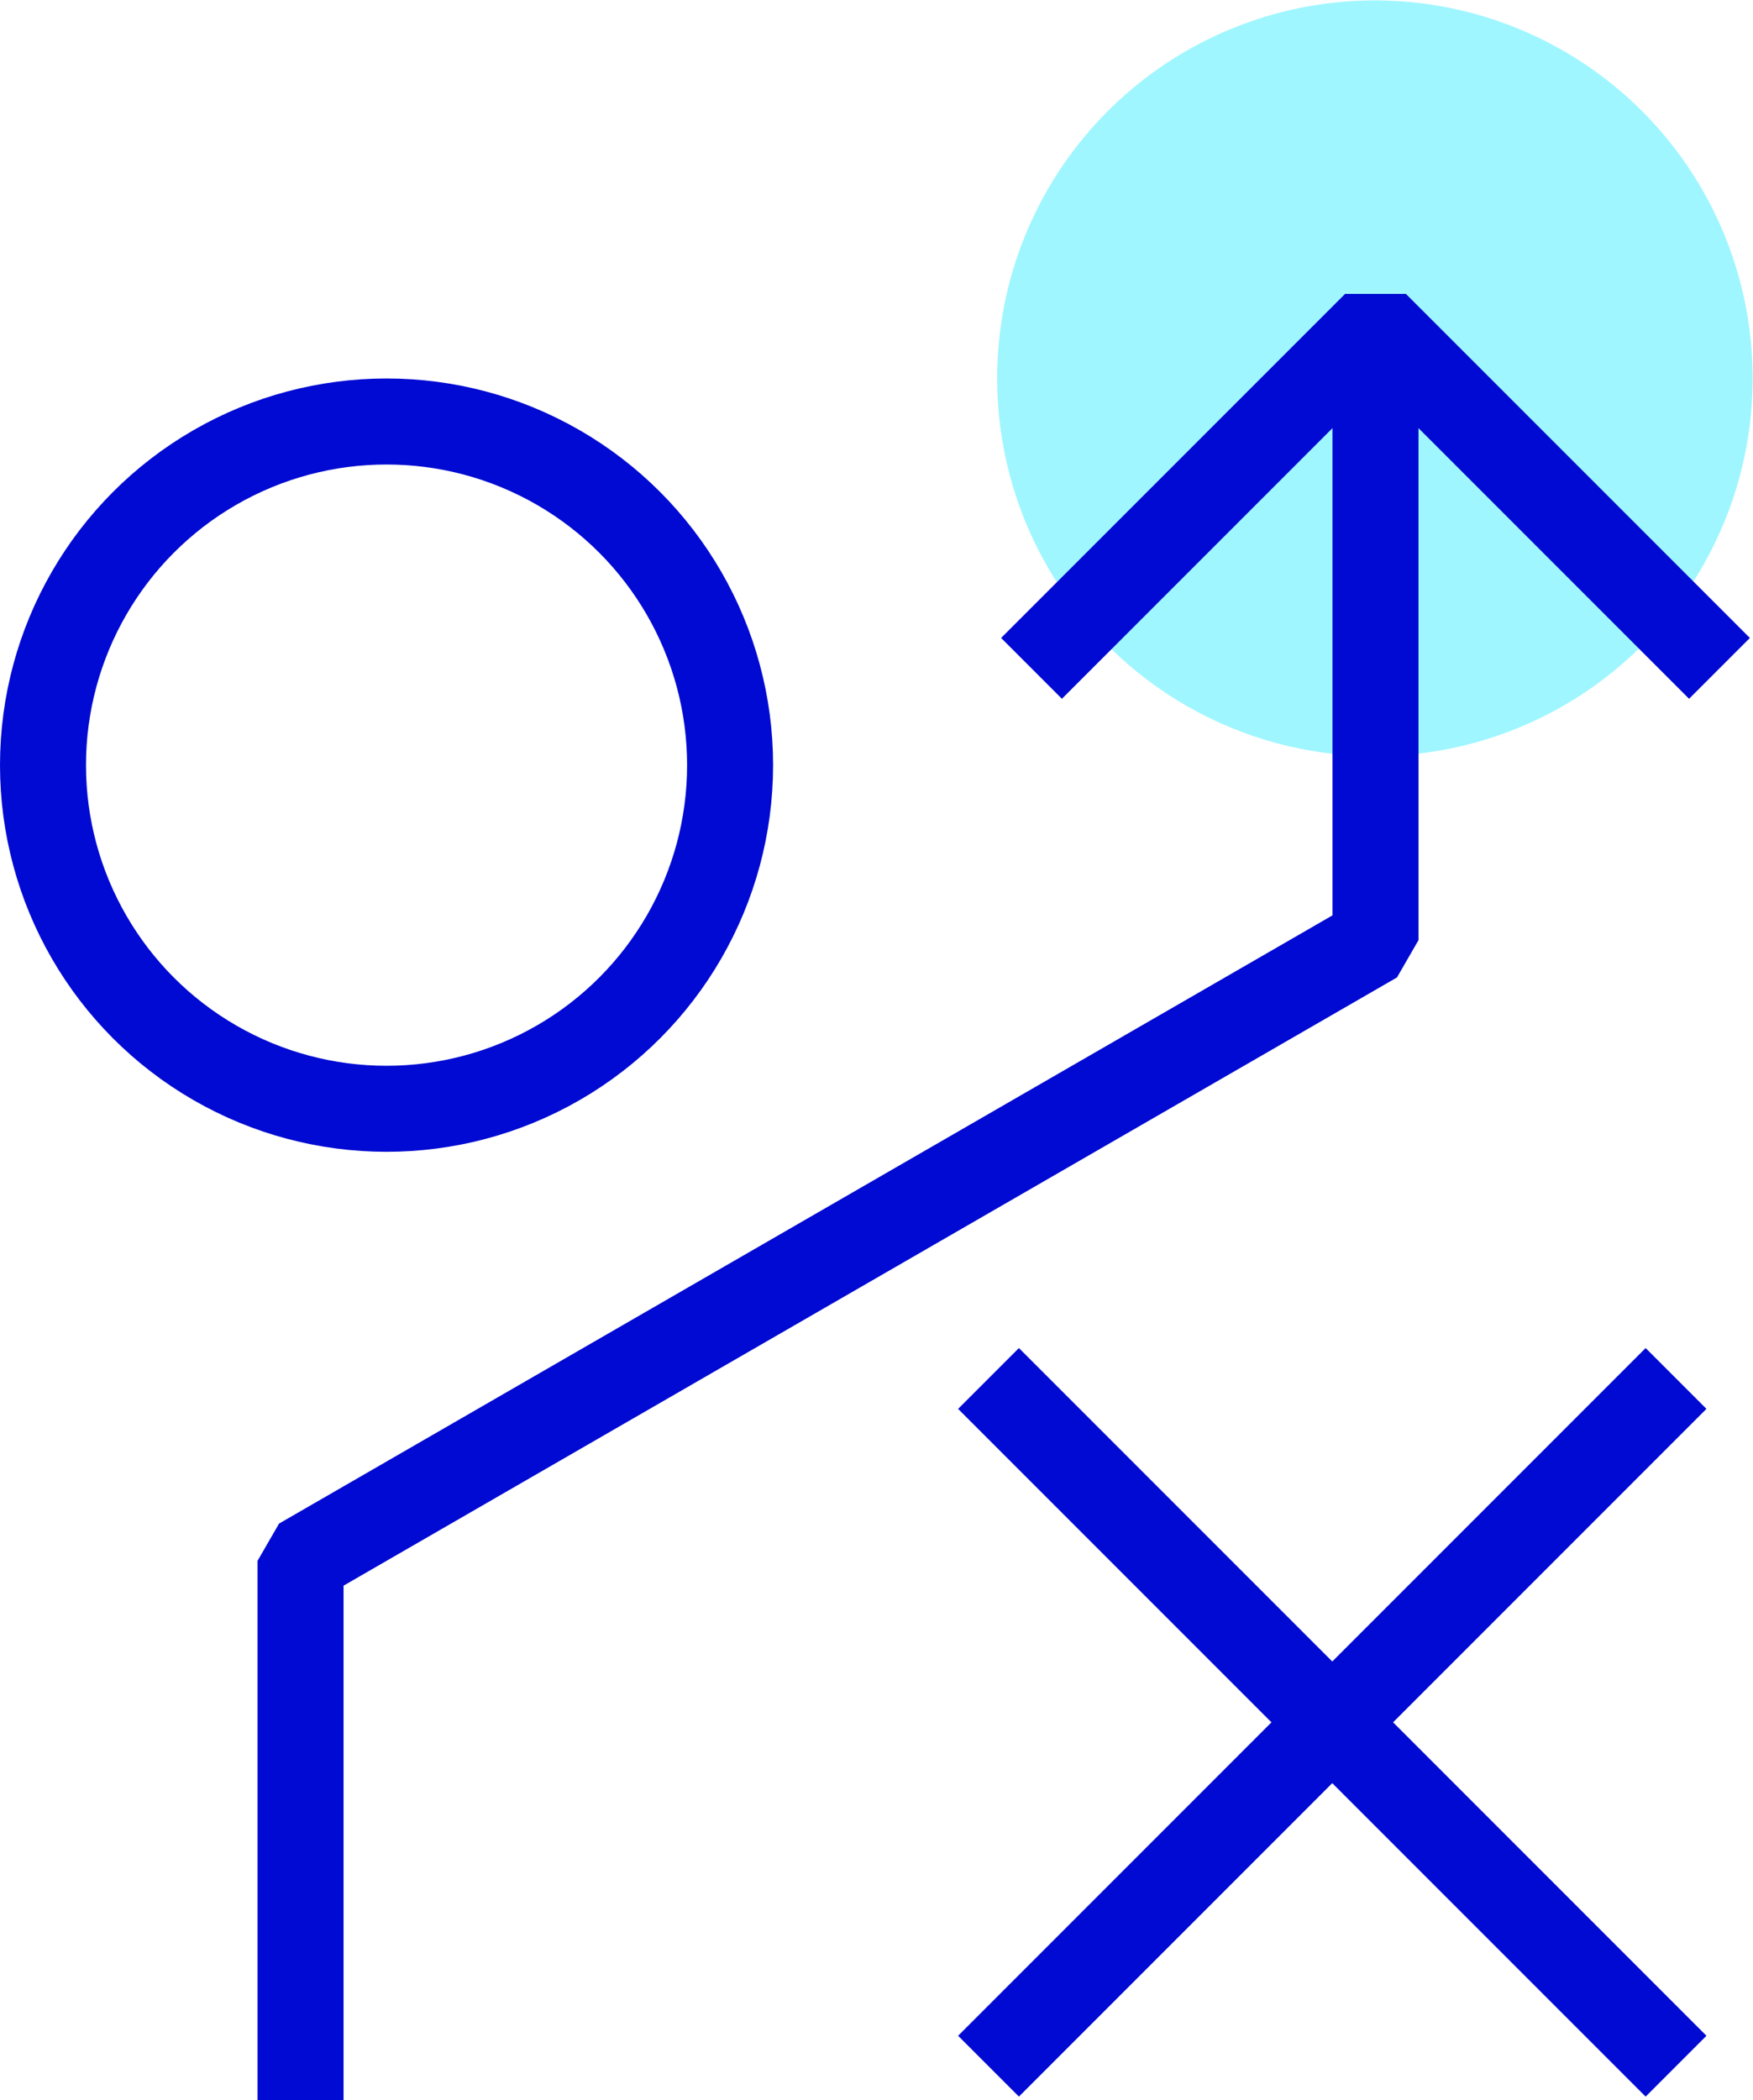 <?xml version="1.0" encoding="utf-8"?>
<!-- Generator: Adobe Illustrator 25.2.3, SVG Export Plug-In . SVG Version: 6.00 Build 0)  -->
<svg version="1.1" id="Layer_9" xmlns="http://www.w3.org/2000/svg" xmlns:xlink="http://www.w3.org/1999/xlink" x="0px" y="0px"
	 viewBox="0 0 40.77 48.83" enable-background="new 0 0 40.77 48.83" xml:space="preserve">
<g>
	
		<ellipse transform="matrix(0.895 -0.445 0.445 0.895 -0.566 15.164)" fill="#9FF6FF" cx="31.99" cy="8.79" rx="8.79" ry="8.79"/>
	
		<circle fill="none" stroke="#000AD2" stroke-width="2" stroke-linejoin="bevel" stroke-miterlimit="10" cx="8.99" cy="17.79" r="7.99"/>
	<g>
		
			<line fill="none" stroke="#000AD2" stroke-width="2" stroke-linejoin="bevel" stroke-miterlimit="10" x1="22.99" y1="32.05" x2="38.98" y2="48.04"/>
	</g>
	<g>
		
			<line fill="none" stroke="#000AD2" stroke-width="2" stroke-linejoin="bevel" stroke-miterlimit="10" x1="38.98" y1="32.05" x2="22.99" y2="48.04"/>
	</g>
	<path id="XMLID_130_" fill="none" stroke="#000AD2" stroke-width="2" stroke-linejoin="bevel" stroke-miterlimit="10" d="
		M30.99,40.09"/>
	<path id="XMLID_47_" fill="none" stroke="#000AD2" stroke-width="2" stroke-linejoin="bevel" stroke-miterlimit="10" d="
		M31.99,8.09"/>
	<polyline fill="none" stroke="#000AD2" stroke-width="2" stroke-linejoin="bevel" stroke-miterlimit="10" points="6.99,48.83 
		6.99,36.29 31.99,21.86 31.99,8.37 	"/>
	<polyline fill="none" stroke="#000AD2" stroke-width="2" stroke-linejoin="bevel" stroke-miterlimit="10" points="39.99,15.54 
		31.99,7.54 23.99,15.54 	"/>
</g>
<g>
</g>
<g>
</g>
<g>
</g>
<g>
</g>
<g>
</g>
<g>
</g>
<g>
</g>
<g>
</g>
<g>
</g>
<g>
</g>
<g>
</g>
<g>
</g>
<g>
</g>
<g>
</g>
<g>
</g>
</svg>
